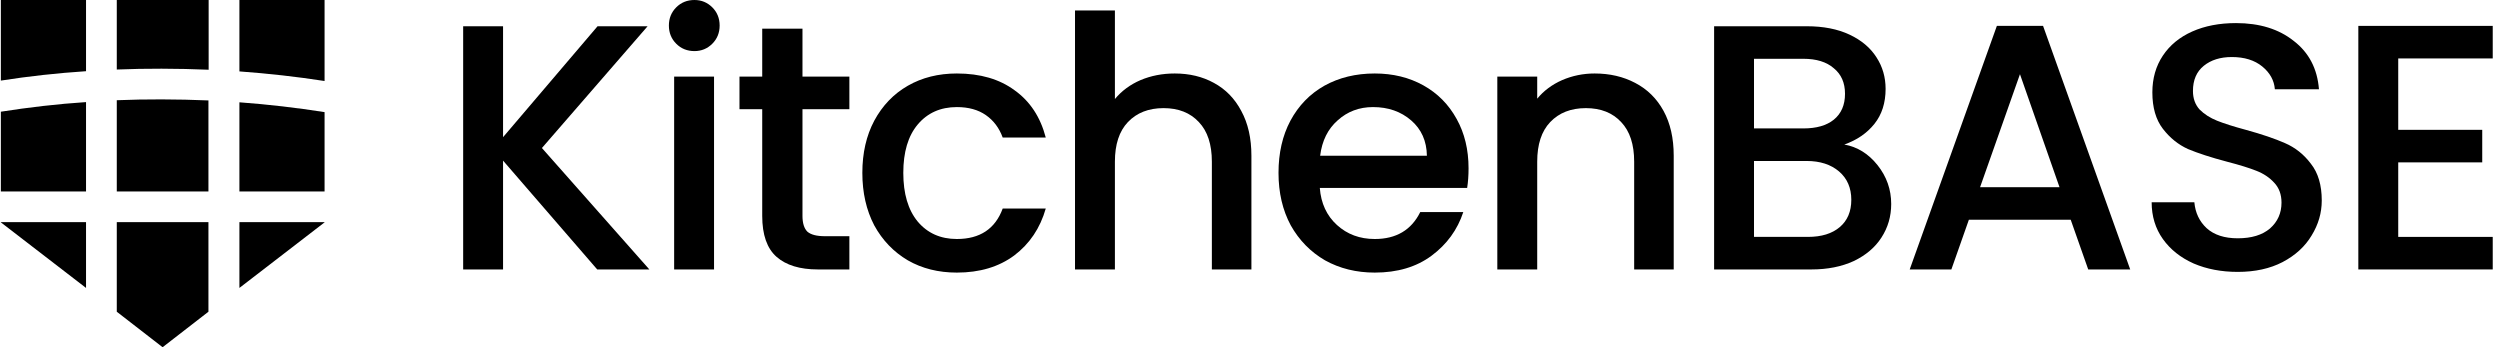 <svg width="216" height="30" viewBox="0 0 216 30" fill="none" xmlns="http://www.w3.org/2000/svg">
<path d="M20.685 16.542H28.043V9.687C25.62 9.308 23.161 9.02 20.685 8.839V16.542V16.542Z" fill="black"/>
<path d="M10.09 6.007C11.374 5.953 12.657 5.935 13.959 5.935C15.315 5.935 16.671 5.971 18.027 6.025V0H10.09V6.007Z" fill="black"/>
<path d="M20.685 19.194V24.877L28.043 19.212V19.194H20.685Z" fill="black"/>
<path d="M10.09 8.659V16.542H18.009V8.677C16.653 8.623 15.315 8.587 13.941 8.587C12.657 8.587 11.374 8.605 10.09 8.659Z" fill="black"/>
<path d="M14.049 30L18.009 26.933V19.194H10.09V26.933L14.049 30Z" fill="black"/>
<path d="M0.074 19.194V19.212L7.433 24.877V19.194H0.074Z" fill="black"/>
<path d="M20.685 6.17C23.161 6.35 25.602 6.621 28.043 6.999V0H20.685V6.17Z" fill="black"/>
<path d="M7.433 6.152V0H0.074V6.963C2.497 6.584 4.956 6.314 7.433 6.152Z" fill="black"/>
<path d="M0.074 16.542H7.433V8.821C4.956 8.984 2.497 9.272 0.074 9.651V16.542Z" fill="black"/>
<path d="M51.599 23.28L43.464 13.877L43.464 23.28H40.017L40.017 2.268H43.464L43.464 11.852L51.629 2.268H55.953L46.821 12.789L56.104 23.28H51.599Z" fill="black"/>
<path d="M60 4.414C59.375 4.414 58.85 4.203 58.427 3.779C58.004 3.356 57.792 2.832 57.792 2.207C57.792 1.582 58.004 1.058 58.427 0.635C58.85 0.212 59.375 0 60 0C60.604 0 61.118 0.212 61.542 0.635C61.965 1.058 62.177 1.582 62.177 2.207C62.177 2.832 61.965 3.356 61.542 3.779C61.118 4.203 60.604 4.414 60 4.414ZM61.693 6.621L61.693 23.28H58.246L58.246 6.621H61.693Z" fill="black"/>
<path d="M69.334 9.433L69.334 18.654C69.334 19.279 69.475 19.733 69.757 20.015C70.059 20.277 70.564 20.408 71.269 20.408H73.386V23.28H70.664C69.112 23.28 67.923 22.917 67.096 22.192C66.269 21.466 65.856 20.287 65.856 18.654L65.856 9.433H63.891V6.621H65.856V2.479H69.334V6.621H73.386V9.433H69.334Z" fill="black"/>
<path d="M74.507 14.936C74.507 13.222 74.85 11.721 75.535 10.431C76.241 9.121 77.208 8.113 78.438 7.407C79.668 6.702 81.079 6.349 82.672 6.349C84.688 6.349 86.351 6.833 87.661 7.8C88.992 8.748 89.889 10.108 90.353 11.882H86.633C86.331 11.056 85.847 10.411 85.181 9.947C84.516 9.483 83.68 9.252 82.672 9.252C81.26 9.252 80.132 9.755 79.285 10.763C78.458 11.751 78.045 13.142 78.045 14.936C78.045 16.73 78.458 18.13 79.285 19.138C80.132 20.146 81.26 20.65 82.672 20.65C84.667 20.65 85.988 19.773 86.633 18.019H90.353C89.869 19.712 88.962 21.063 87.631 22.071C86.3 23.058 84.647 23.552 82.672 23.552C81.079 23.552 79.668 23.2 78.438 22.494C77.208 21.768 76.241 20.761 75.535 19.471C74.85 18.16 74.507 16.649 74.507 14.936Z" fill="black"/>
<path d="M101.499 6.349C102.769 6.349 103.898 6.621 104.886 7.165C105.894 7.71 106.68 8.516 107.245 9.584C107.829 10.652 108.122 11.942 108.122 13.454V23.28H104.705L104.705 13.968C104.705 12.476 104.332 11.338 103.586 10.552C102.84 9.745 101.822 9.342 100.531 9.342C99.241 9.342 98.213 9.745 97.447 10.552C96.701 11.338 96.328 12.476 96.328 13.968V23.28H92.881L92.881 0.907H96.328L96.328 8.556C96.913 7.851 97.649 7.307 98.536 6.924C99.443 6.541 100.431 6.349 101.499 6.349Z" fill="black"/>
<path d="M126.883 14.543C126.883 15.167 126.842 15.732 126.762 16.236H114.031C114.132 17.566 114.626 18.634 115.513 19.44C116.4 20.247 117.488 20.65 118.779 20.65C120.633 20.65 121.944 19.874 122.71 18.322H126.429C125.925 19.854 125.008 21.113 123.677 22.101C122.367 23.069 120.734 23.552 118.779 23.552C117.186 23.552 115.755 23.2 114.484 22.494C113.235 21.768 112.247 20.761 111.521 19.471C110.815 18.16 110.463 16.649 110.463 14.936C110.463 13.222 110.805 11.721 111.491 10.431C112.196 9.121 113.174 8.113 114.424 7.407C115.694 6.702 117.146 6.349 118.779 6.349C120.351 6.349 121.752 6.692 122.982 7.377C124.212 8.062 125.169 9.03 125.855 10.28C126.54 11.509 126.883 12.93 126.883 14.543ZM123.284 13.454C123.264 12.184 122.81 11.166 121.923 10.4C121.036 9.635 119.938 9.252 118.627 9.252C117.438 9.252 116.42 9.635 115.573 10.4C114.726 11.146 114.222 12.164 114.061 13.454H123.284Z" fill="black"/>
<path d="M137.775 6.349C139.085 6.349 140.254 6.621 141.283 7.165C142.331 7.71 143.147 8.516 143.732 9.584C144.317 10.652 144.609 11.942 144.609 13.454L144.609 23.28H141.192V13.968C141.192 12.476 140.819 11.338 140.073 10.552C139.327 9.745 138.309 9.342 137.019 9.342C135.729 9.342 134.7 9.745 133.934 10.552C133.188 11.338 132.815 12.476 132.815 13.968V23.28H129.368V6.621H132.815V8.526C133.38 7.841 134.096 7.307 134.962 6.924C135.849 6.541 136.787 6.349 137.775 6.349Z" fill="black"/>
<path d="M159.348 12.487C160.477 12.688 161.435 13.283 162.221 14.27C163.007 15.258 163.4 16.377 163.4 17.626C163.4 18.695 163.118 19.662 162.554 20.529C162.009 21.375 161.213 22.051 160.165 22.555C159.116 23.038 157.897 23.28 156.506 23.28H148.099V2.268H156.113C157.544 2.268 158.774 2.509 159.802 2.993C160.83 3.477 161.606 4.132 162.13 4.958C162.654 5.765 162.916 6.672 162.916 7.679C162.916 8.889 162.594 9.897 161.949 10.703C161.304 11.509 160.437 12.104 159.348 12.487ZM151.546 11.096H155.81C156.939 11.096 157.816 10.844 158.441 10.34C159.086 9.816 159.409 9.07 159.409 8.103C159.409 7.155 159.086 6.42 158.441 5.896C157.816 5.351 156.939 5.079 155.81 5.079H151.546V11.096ZM156.203 20.468C157.373 20.468 158.29 20.186 158.955 19.622C159.62 19.058 159.953 18.271 159.953 17.264C159.953 16.236 159.6 15.419 158.895 14.815C158.189 14.21 157.252 13.908 156.082 13.908H151.546V20.468H156.203Z" fill="black"/>
<path d="M178.91 18.987H170.11L168.598 23.28H164.999L172.529 2.237H176.521L184.05 23.28H180.422L178.91 18.987ZM177.942 16.175L174.525 6.41L171.078 16.175H177.942Z" fill="black"/>
<path d="M193.342 23.492C191.931 23.492 190.661 23.25 189.532 22.766C188.403 22.262 187.516 21.557 186.871 20.65C186.226 19.743 185.903 18.685 185.903 17.475H189.592C189.673 18.382 190.026 19.128 190.651 19.712C191.296 20.297 192.193 20.589 193.342 20.589C194.532 20.589 195.459 20.307 196.124 19.743C196.789 19.158 197.122 18.413 197.122 17.506C197.122 16.8 196.91 16.226 196.487 15.782C196.084 15.339 195.57 14.996 194.945 14.754C194.34 14.512 193.493 14.25 192.405 13.968C191.034 13.605 189.915 13.242 189.048 12.88C188.201 12.497 187.476 11.912 186.871 11.126C186.266 10.34 185.964 9.292 185.964 7.982C185.964 6.772 186.266 5.714 186.871 4.807C187.476 3.9 188.322 3.205 189.411 2.721C190.5 2.237 191.76 1.995 193.191 1.995C195.227 1.995 196.89 2.509 198.18 3.537C199.491 4.545 200.217 5.936 200.358 7.71H196.548C196.487 6.944 196.124 6.289 195.459 5.744C194.794 5.2 193.917 4.928 192.828 4.928C191.84 4.928 191.034 5.18 190.409 5.684C189.784 6.188 189.471 6.913 189.471 7.861C189.471 8.506 189.663 9.04 190.046 9.463C190.449 9.866 190.953 10.189 191.558 10.431C192.163 10.673 192.989 10.935 194.038 11.217C195.429 11.6 196.558 11.983 197.424 12.366C198.311 12.749 199.057 13.343 199.662 14.149C200.287 14.936 200.6 15.994 200.6 17.324C200.6 18.392 200.307 19.4 199.723 20.347C199.158 21.295 198.322 22.061 197.213 22.645C196.124 23.21 194.834 23.492 193.342 23.492Z" fill="black"/>
<path d="M207.207 5.049V11.217H214.465V14.029H207.207V20.468H215.372V23.28H203.76V2.237H215.372V5.049H207.207Z" fill="black"/>
</svg>
